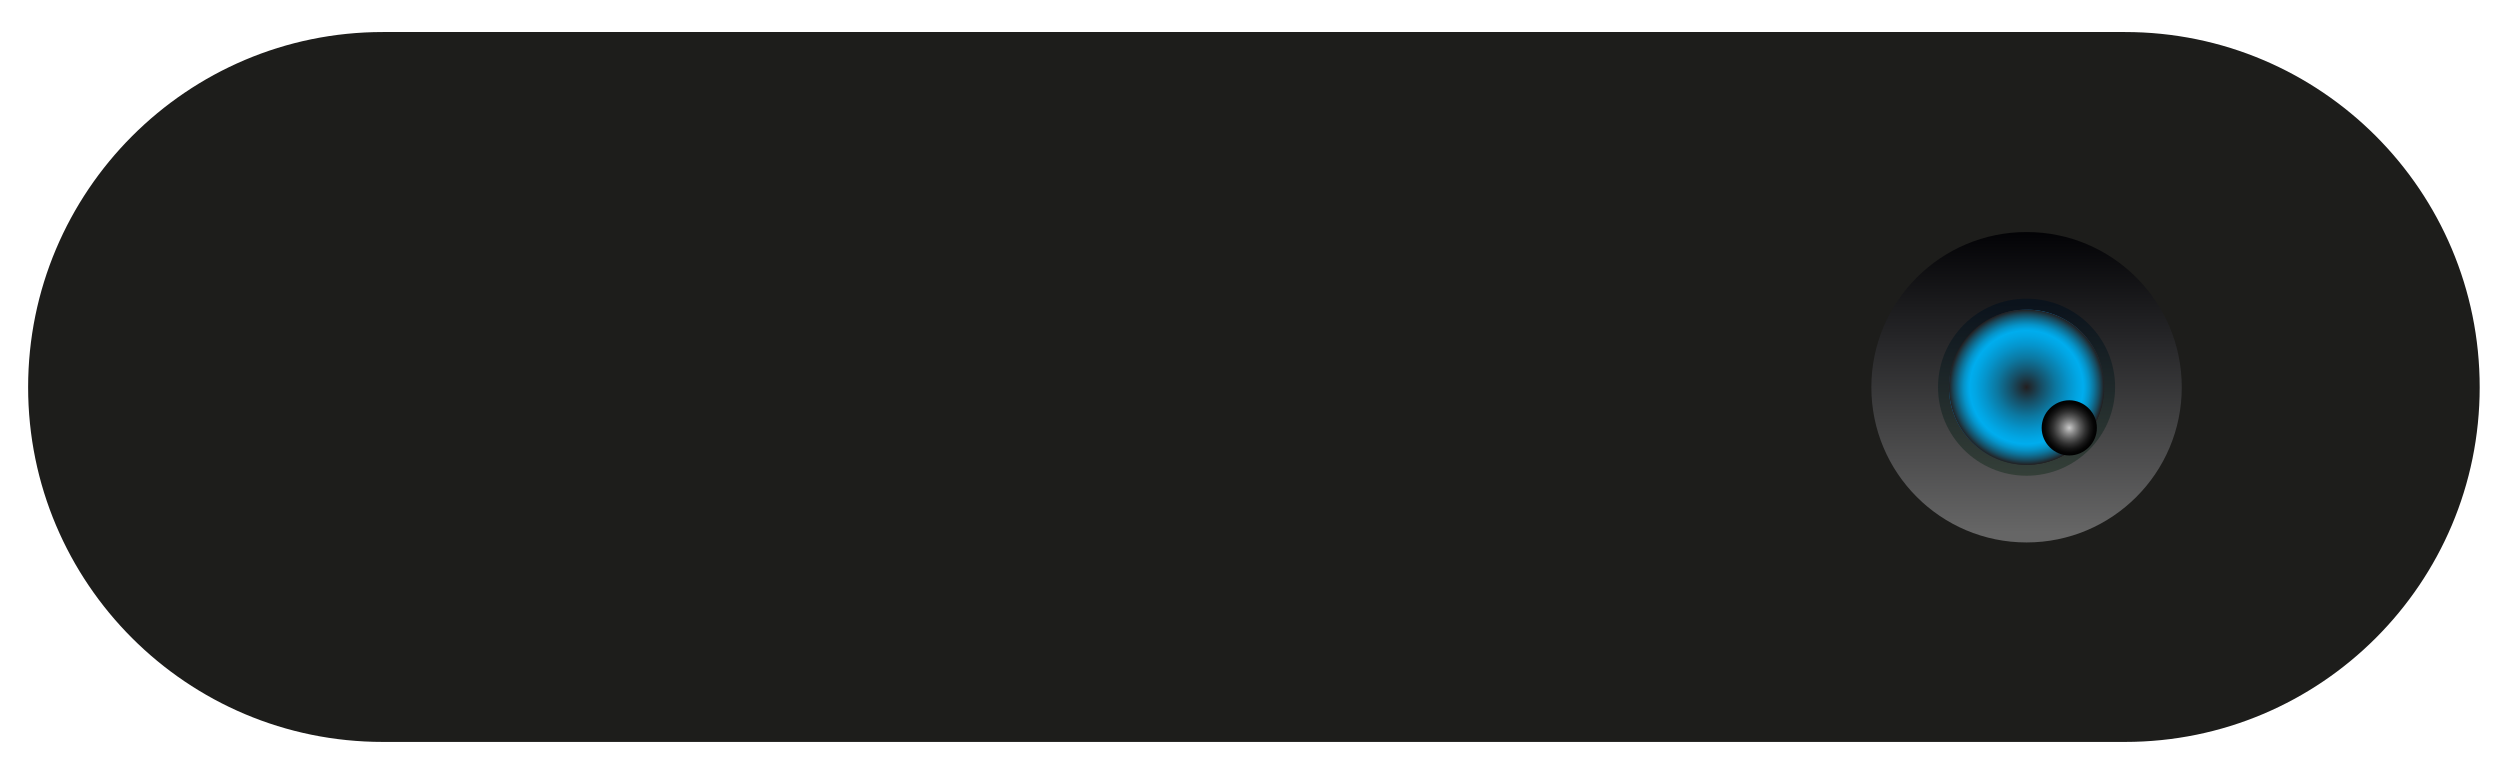 <svg width="48" height="15" viewBox="0 0 48 15" fill="none" xmlns="http://www.w3.org/2000/svg">
<g id="Group">
<path id="Vector" d="M40.8 14.245H7.35C3.59 14.245 0.54 11.195 0.54 7.435C0.54 3.675 3.59 0.615 7.35 0.615H40.8C44.56 0.615 47.61 3.665 47.61 7.435C47.61 11.195 44.56 14.245 40.8 14.245Z" fill="#1D1D1B"/>
<g id="Group_2">
<path id="Vector_2" d="M38.91 10.415C40.556 10.415 41.89 9.08 41.89 7.435C41.89 5.789 40.556 4.455 38.91 4.455C37.264 4.455 35.93 5.789 35.93 7.435C35.93 9.08 37.264 10.415 38.91 10.415Z" fill="url(#paint0_linear_1218_7671)"/>
<path id="Vector_3" d="M38.91 9.134C39.849 9.134 40.61 8.373 40.61 7.434C40.61 6.495 39.849 5.734 38.91 5.734C37.971 5.734 37.21 6.495 37.21 7.434C37.21 8.373 37.971 9.134 38.91 9.134Z" fill="url(#paint1_linear_1218_7671)"/>
<g id="Camera">
<path id="Vector_4" d="M40.4 7.435C40.4 8.255 39.73 8.925 38.91 8.925C38.09 8.925 37.42 8.255 37.42 7.435C37.42 6.615 38.08 5.945 38.91 5.945C39.74 5.945 40.4 6.605 40.4 7.435Z" fill="url(#paint2_linear_1218_7671)"/>
<path id="Vector_5" style="mix-blend-mode:multiply" d="M40.4 7.435C40.4 8.255 39.73 8.925 38.91 8.925C38.09 8.925 37.42 8.255 37.42 7.435C37.42 6.615 38.08 5.945 38.91 5.945C39.74 5.945 40.4 6.605 40.4 7.435Z" fill="url(#paint3_radial_1218_7671)"/>
</g>
<path id="Vector_6" style="mix-blend-mode:screen" d="M40.26 8.215C40.26 7.925 40.02 7.685 39.73 7.685C39.44 7.685 39.2 7.925 39.2 8.215C39.2 8.505 39.44 8.745 39.73 8.745C40.02 8.745 40.26 8.505 40.26 8.215Z" fill="url(#paint4_radial_1218_7671)"/>
</g>
</g>
<defs>
<linearGradient id="paint0_linear_1218_7671" x1="38.91" y1="10.225" x2="38.91" y2="4.365" gradientUnits="userSpaceOnUse">
<stop stop-color="#666666"/>
<stop offset="1" stop-color="#010104"/>
</linearGradient>
<linearGradient id="paint1_linear_1218_7671" x1="38.92" y1="5.844" x2="38.92" y2="9.194" gradientUnits="userSpaceOnUse">
<stop stop-color="#0B131C"/>
<stop offset="1" stop-color="#354039"/>
</linearGradient>
<linearGradient id="paint2_linear_1218_7671" x1="39.96" y1="8.485" x2="37.86" y2="6.385" gradientUnits="userSpaceOnUse">
<stop stop-color="#231F20"/>
<stop offset="0.08" stop-color="#212226"/>
<stop offset="0.2" stop-color="#1F2C37"/>
<stop offset="0.33" stop-color="#1A3C53"/>
<stop offset="0.47" stop-color="#13537B"/>
<stop offset="0.62" stop-color="#0A70AE"/>
<stop offset="0.78" stop-color="#0095EE"/>
<stop offset="0.8" stop-color="#0387D6"/>
<stop offset="0.84" stop-color="#0D689F"/>
<stop offset="0.88" stop-color="#154D71"/>
<stop offset="0.91" stop-color="#1B394E"/>
<stop offset="0.95" stop-color="#1F2A34"/>
<stop offset="0.98" stop-color="#222225"/>
<stop offset="1" stop-color="#231F20"/>
</linearGradient>
<radialGradient id="paint3_radial_1218_7671" cx="0" cy="0" r="1" gradientUnits="userSpaceOnUse" gradientTransform="translate(38.91 7.435) scale(1.49 1.49)">
<stop stop-color="#231F20"/>
<stop offset="0.2" stop-color="#165068"/>
<stop offset="0.38" stop-color="#0C78A1"/>
<stop offset="0.54" stop-color="#0594CB"/>
<stop offset="0.66" stop-color="#01A6E4"/>
<stop offset="0.73" stop-color="#00ADEE"/>
<stop offset="0.76" stop-color="#01A5E3"/>
<stop offset="0.81" stop-color="#0693C8"/>
<stop offset="0.87" stop-color="#0D749B"/>
<stop offset="0.94" stop-color="#184A5E"/>
<stop offset="1" stop-color="#231F20"/>
</radialGradient>
<radialGradient id="paint4_radial_1218_7671" cx="0" cy="0" r="1" gradientUnits="userSpaceOnUse" gradientTransform="translate(39.73 8.215) scale(0.53)">
<stop stop-color="#CCCCCC"/>
<stop offset="0.02" stop-color="#C4C4C4"/>
<stop offset="0.22" stop-color="#898989"/>
<stop offset="0.41" stop-color="#585858"/>
<stop offset="0.59" stop-color="#313131"/>
<stop offset="0.75" stop-color="#161616"/>
<stop offset="0.89" stop-color="#050505"/>
<stop offset="1"/>
</radialGradient>
</defs>
</svg>
